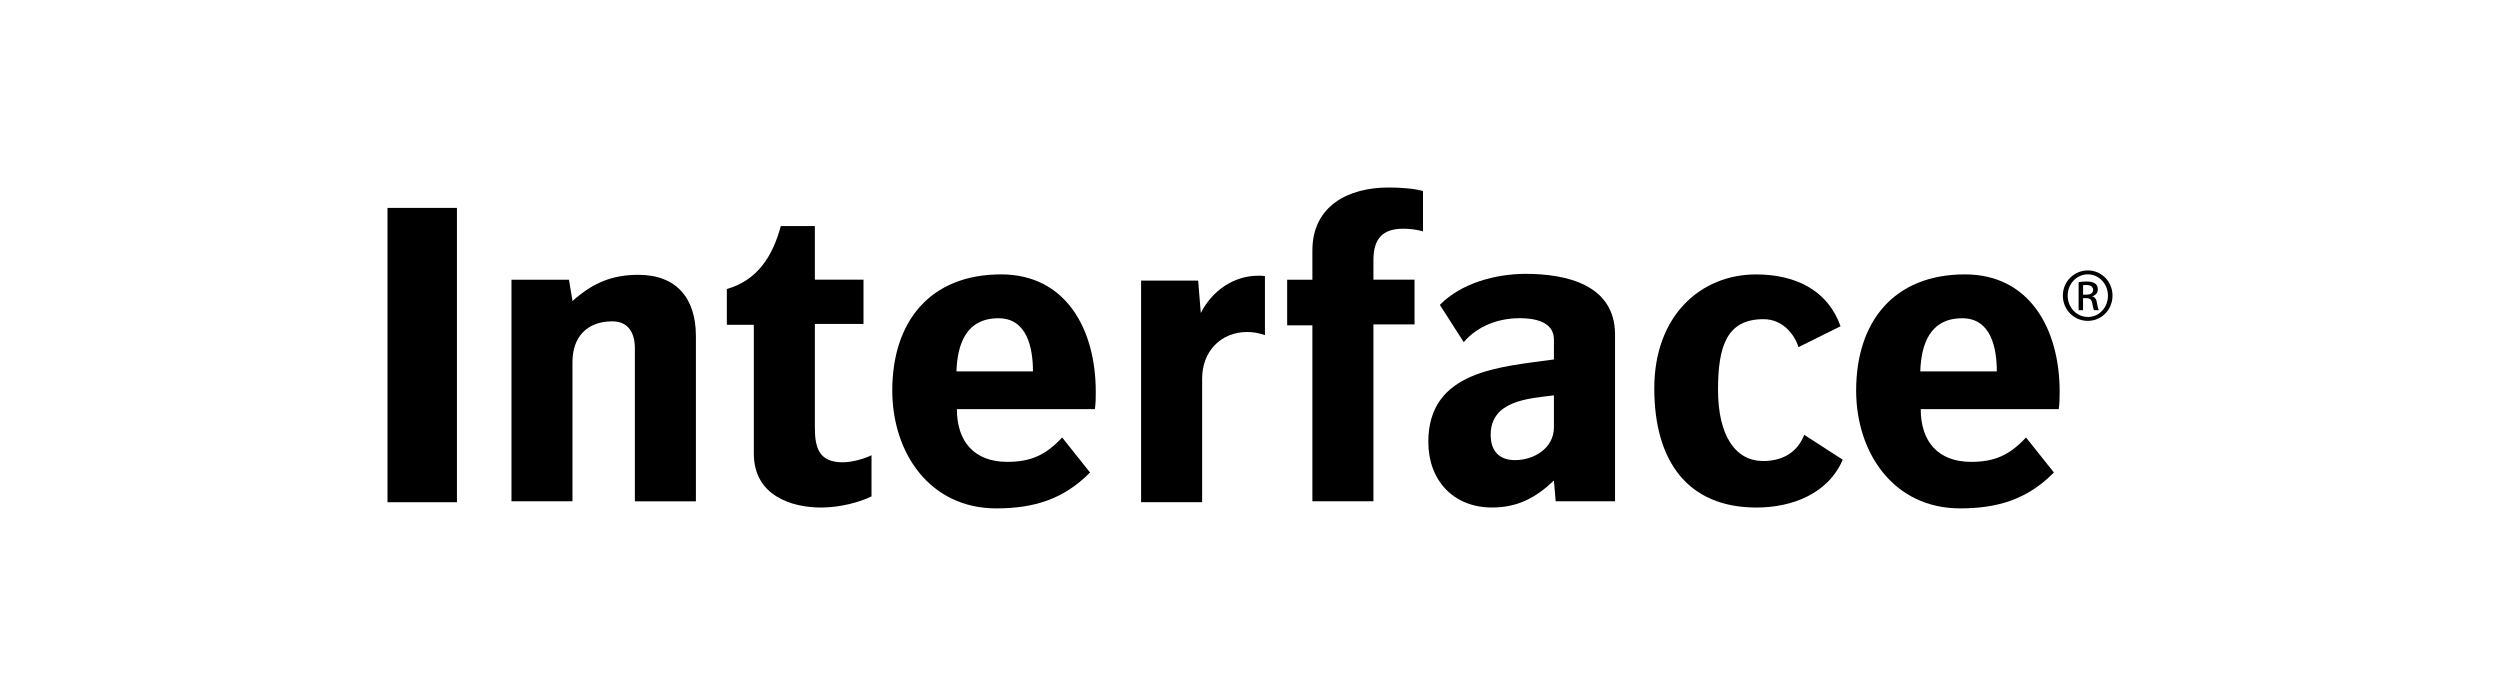 <svg width="200" height="56" viewBox="0 0 200 56" fill="none" xmlns="http://www.w3.org/2000/svg">
<path d="M99.779 26.56C97.654 26.56 96.171 28.121 96.171 30.282V40.174H91.288V22.447H95.852L96.064 25.038C96.95 23.299 98.649 22.057 100.664 22.057C100.947 22.057 100.912 22.057 101.195 22.093V26.808C100.664 26.631 100.239 26.56 99.779 26.56Z" fill="black"/>
<path d="M36.555 16.632H31V40.178H36.555V16.632Z" fill="black"/>
<path d="M50.79 40.107V27.873C50.79 26.666 50.294 25.708 48.984 25.708C46.93 25.708 45.797 26.986 45.797 28.969V40.103H40.918V22.377H45.517L45.801 24.08C47.394 22.66 48.913 21.986 51.073 21.986C54.153 21.986 55.672 23.902 55.672 26.879V40.107H50.79Z" fill="black"/>
<path d="M65.685 40.603C63.419 40.603 60.306 39.716 60.306 36.278V25.985H58.147V23.122C60.625 22.412 61.825 20.46 62.463 18.087H65.189V22.376H69.08V25.914H65.189V34.22C65.189 35.852 65.543 36.984 67.42 36.984C68.305 36.984 69.403 36.594 69.721 36.416V39.713C68.765 40.178 67.207 40.603 65.685 40.603Z" fill="black"/>
<path d="M79.876 25.46C77.259 25.46 76.587 27.589 76.516 29.714H82.638C82.634 27.837 82.174 25.46 79.876 25.46ZM87.591 32.73H76.551C76.551 35.317 77.932 36.949 80.584 36.949C82.39 36.949 83.629 36.452 84.971 34.997L87.202 37.8C85.077 39.961 82.673 40.671 79.699 40.671C74.391 40.671 71.382 36.239 71.382 31.24C71.382 25.744 74.388 21.951 80.088 21.951C85.254 21.951 87.662 26.311 87.662 31.35C87.662 31.807 87.662 32.269 87.591 32.73Z" fill="black"/>
<path d="M112.281 18.296C110.617 18.296 109.874 19.077 109.874 20.812V22.373H113.163V25.953H109.874V40.103H104.991V26.024H102.973V22.377H104.991V20.035C104.991 16.455 107.894 15 111.077 15C111.998 15 113.096 15.071 113.84 15.284V18.509C113.375 18.367 112.742 18.296 112.281 18.296Z" fill="black"/>
<path d="M124.314 31.63C122.26 31.878 119.254 32.056 119.254 34.788C119.254 36.065 119.927 36.81 121.201 36.81C122.724 36.81 124.314 35.852 124.314 34.185V31.63ZM124.455 40.107L124.314 38.439C122.862 39.823 121.413 40.6 119.36 40.6C116.248 40.6 114.265 38.404 114.265 35.352C114.265 29.608 120.068 29.359 124.314 28.756V27.16C124.314 25.705 122.72 25.456 121.591 25.456C119.82 25.456 118.195 26.095 117.098 27.372L115.189 24.392C116.888 22.653 119.647 21.908 122.054 21.908C125.277 21.908 129.203 22.76 129.203 26.766V40.1H124.455V40.107Z" fill="black"/>
<path d="M140.518 40.603C135.034 40.603 132.343 36.917 132.343 31.066C132.343 25.25 136.058 21.954 140.483 21.954C143.701 21.954 146.251 23.267 147.243 26.102L143.879 27.77C143.56 26.741 142.604 25.534 141.085 25.534C138.181 25.534 137.442 27.628 137.442 31.172C137.442 34.894 138.858 36.881 141.05 36.881C142.678 36.881 143.808 36.136 144.339 34.788L147.419 36.775C146.251 39.503 143.352 40.603 140.518 40.603Z" fill="black"/>
<path d="M156.983 25.46C154.363 25.46 153.69 27.589 153.623 29.714H159.745C159.745 27.837 159.285 25.46 156.983 25.46ZM164.698 32.73H153.658C153.658 35.317 155.039 36.949 157.695 36.949C159.501 36.949 160.737 36.452 162.082 34.997L164.312 37.8C162.188 39.961 159.784 40.671 156.81 40.671C151.499 40.671 148.492 36.239 148.492 31.24C148.492 25.744 151.499 21.951 157.199 21.951C162.365 21.951 164.773 26.311 164.773 31.35C164.769 31.807 164.769 32.269 164.698 32.73Z" fill="black"/>
<path d="M166.646 23.576H166.905C167.199 23.576 167.45 23.47 167.45 23.193C167.45 22.994 167.309 22.799 166.905 22.799C166.788 22.799 166.71 22.81 166.646 22.817V23.576ZM166.646 24.818H166.289V22.572C166.477 22.544 166.653 22.519 166.923 22.519C167.262 22.519 167.485 22.59 167.62 22.689C167.755 22.788 167.825 22.941 167.825 23.154C167.825 23.448 167.627 23.629 167.39 23.7V23.718C167.585 23.753 167.719 23.934 167.765 24.265C167.818 24.612 167.871 24.747 167.906 24.818H167.532C167.478 24.747 167.425 24.541 167.379 24.247C167.326 23.959 167.184 23.853 166.898 23.853H166.646V24.818ZM167.021 21.948C166.136 21.948 165.414 22.707 165.414 23.647C165.414 24.605 166.136 25.357 167.029 25.357C167.921 25.368 168.636 24.605 168.636 23.658C168.636 22.71 167.921 21.948 167.029 21.948H167.021ZM167.029 21.635C168.126 21.635 169.001 22.529 169.001 23.647C169.001 24.782 168.126 25.669 167.018 25.669C165.921 25.669 165.028 24.782 165.028 23.647C165.028 22.529 165.921 21.635 167.018 21.635H167.029Z" fill="black"/>
</svg>
